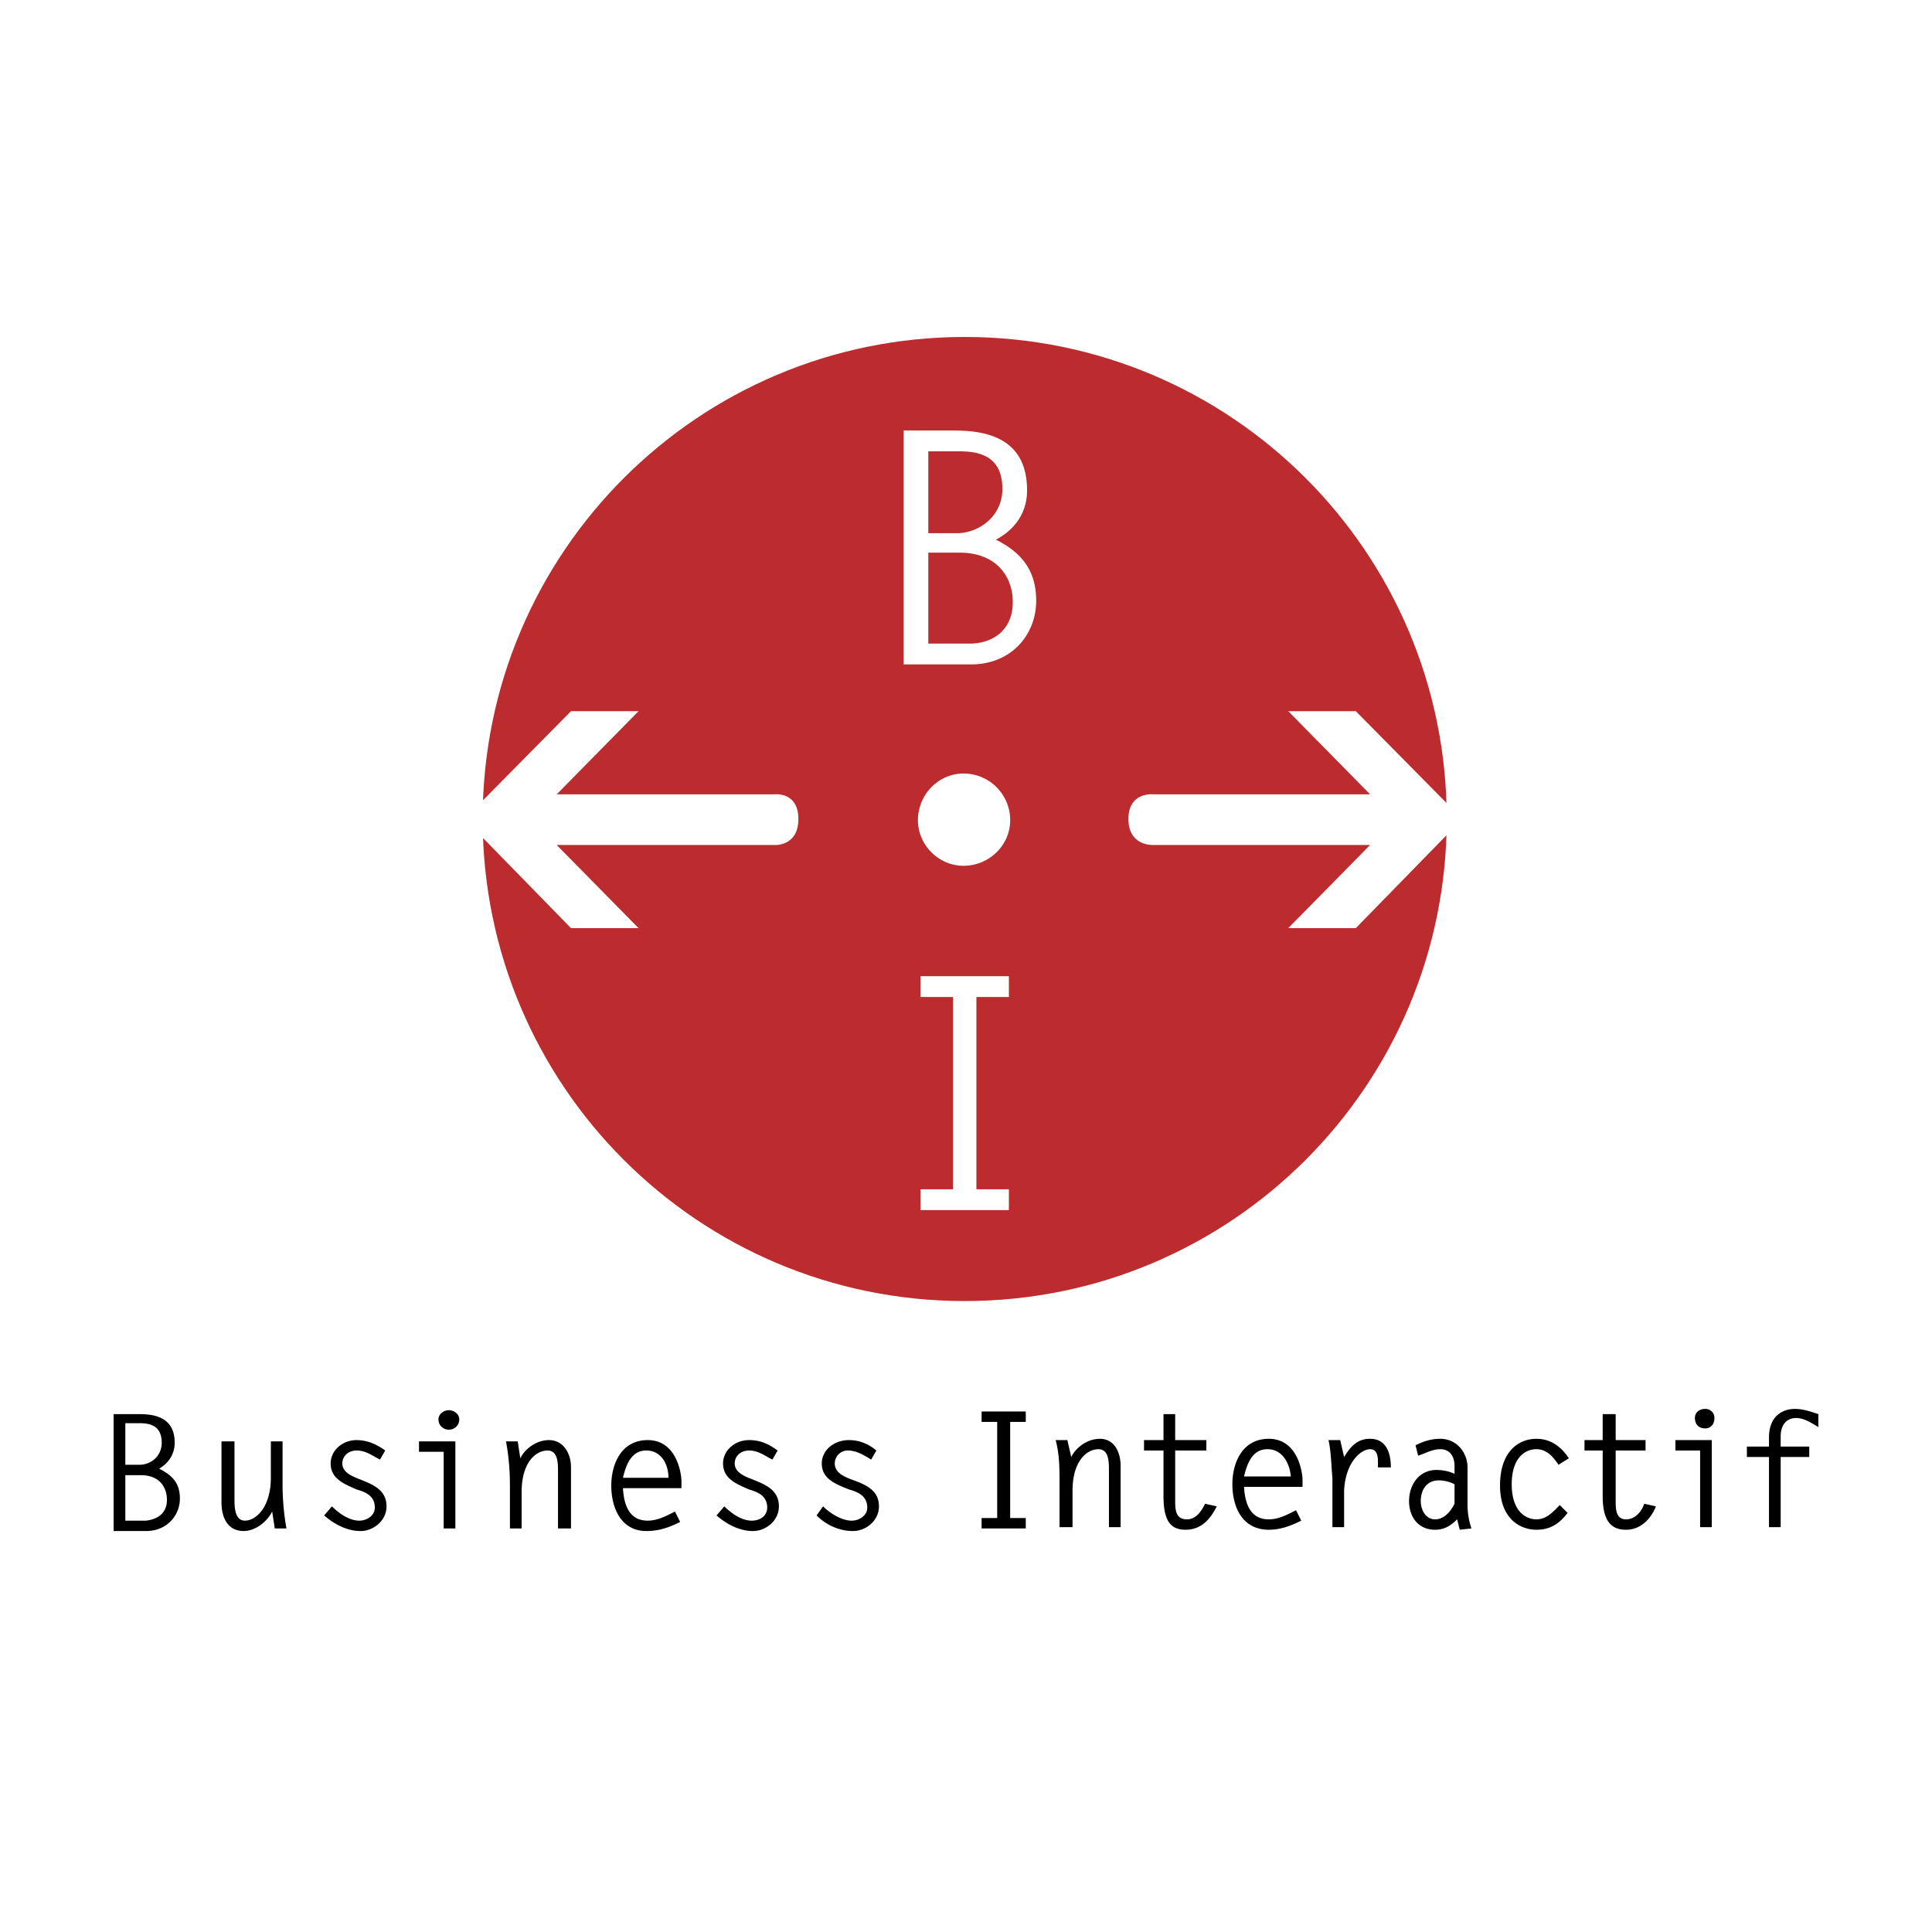<svg xmlns="http://www.w3.org/2000/svg" width="2500" height="2500" viewBox="0 0 192.756 192.756"><g fill-rule="evenodd" clip-rule="evenodd"><path fill="#fff" d="M0 0h192.756v192.756H0V0z"/><path d="M96.249 129.807c26.576 0 48.093-21.52 48.093-48.094 0-26.575-21.518-48.094-48.093-48.094-26.575 0-48.094 21.519-48.094 48.094-.001 26.574 21.518 48.094 48.094 48.094z" fill="#bc2b2e"/><path d="M90.156 66.287V42.953h4.926c2.723 0 7.389.389 7.389 5.963 0 2.204-1.166 3.889-3.111 4.926 2.594 1.296 4.02 3.111 4.02 6.093 0 3.371-2.463 6.352-6.483 6.352h-6.741zm2.463-21.26v8.167h2.852c2.203 0 4.537-1.686 4.537-4.408 0-3.889-3.241-3.759-4.796-3.759h-2.593zm4.148 19.185c2.075 0 4.278-1.167 4.278-4.148 0-2.593-1.686-4.926-5.315-4.926h-3.111v9.074h4.148zM100.656 99.473h-3.24v19.185h3.24v2.074h-8.815v-2.074h3.241V99.473h-3.241v-2.075h8.815v2.075zM96.119 86.38c2.592 0 4.667-2.074 4.667-4.537a4.647 4.647 0 0 0-4.667-4.667c-2.463 0-4.537 2.074-4.537 4.667 0 2.463 2.074 4.537 4.537 4.537zM63.71 70.954l-8.167 8.296h21.778s2.333-.259 2.333 2.463-2.333 2.593-2.333 2.593H55.543l8.167 8.296h-6.74L46.34 81.713l10.63-10.759h6.74zM135.268 70.954l10.631 10.759-10.631 10.889h-6.74l8.166-8.296h-21.648s-2.463.129-2.463-2.593 2.463-2.463 2.463-2.463h21.648l-8.166-8.296h6.74z" fill="#fff"/><path d="M27.024 143.807h1.167v4.279c0 1.426.13 2.98.389 4.406h-1.167l-.259-1.686c-.519 1.037-1.685 1.945-2.852 1.945-1.556 0-2.204-1.297-2.204-2.852v-6.094h1.296v5.705c0 .777 0 2.203 1.037 2.203 1.167 0 2.592-1.426 2.592-4.277v-3.629h.001zM37.914 145.623c-.778-.391-1.426-.908-2.333-.908-.778 0-1.426.518-1.426 1.297 0 .906 1.037 1.295 1.685 1.555 1.296.52 2.723 1.037 2.723 2.723 0 1.426-1.297 2.463-2.593 2.463s-2.592-.648-3.629-1.557l.777-.906c.648.648 1.686 1.426 2.723 1.426.778 0 1.556-.52 1.556-1.297 0-1.166-.907-1.555-1.815-1.814-1.167-.518-2.593-1.037-2.593-2.592 0-1.297 1.167-2.334 2.593-2.334 1.037 0 1.944.389 2.852 1.037l-.52.907zM44.266 144.844h-2.463v-1.037h3.629v8.686h-1.167v-7.649h.001zm1.555-3.24c0 .648-.519 1.037-1.037 1.037-.519 0-1.038-.389-1.038-1.037 0-.518.519-.908 1.038-.908.518-.001 1.037.39 1.037.908zM52.043 152.492h-1.167v-4.277c0-1.557-.13-2.982-.389-4.408h1.167l.259 1.686c.519-1.037 1.686-1.814 2.852-1.814 1.426 0 2.204 1.297 2.204 2.723v6.092h-1.296v-5.703c0-.777 0-2.074-1.037-2.074-1.167 0-2.593 1.166-2.593 4.148v3.627zM62.155 148.475c.13 2.463 1.167 3.24 2.463 3.24 1.037 0 1.945-.52 2.723-.908l.519 1.037c-1.037.52-2.074.908-3.371.908-2.463 0-3.5-2.203-3.5-4.537 0-2.203 1.037-4.537 3.63-4.537 2.852 0 3.371 3.24 3.371 4.148v.648h-5.835v.001zm4.537-1.037c0-1.426-.778-2.723-2.204-2.723-1.296 0-1.945 1.037-2.333 2.723h4.537zM77.063 145.623c-.778-.391-1.426-.908-2.334-.908-.777 0-1.426.518-1.426 1.297 0 .906 1.037 1.295 1.686 1.555 1.296.52 2.722 1.037 2.722 2.723 0 1.426-1.296 2.463-2.592 2.463s-2.592-.648-3.63-1.557l.778-.906c.648.648 1.686 1.426 2.723 1.426.907 0 1.555-.52 1.555-1.297 0-1.166-.907-1.555-1.815-1.814-1.167-.518-2.592-1.037-2.592-2.592 0-1.297 1.167-2.334 2.592-2.334 1.167 0 1.945.389 2.852 1.037l-.519.907zM86.915 145.623c-.648-.391-1.426-.908-2.333-.908-.648 0-1.296.518-1.296 1.297 0 .906.907 1.295 1.556 1.555 1.426.52 2.852 1.037 2.852 2.723 0 1.426-1.296 2.463-2.593 2.463-1.426 0-2.723-.648-3.63-1.557l.648-.906c.648.648 1.815 1.426 2.852 1.426.778 0 1.556-.52 1.556-1.297 0-1.166-.907-1.555-1.815-1.814-1.296-.518-2.722-1.037-2.722-2.592 0-1.297 1.167-2.334 2.722-2.334 1.037 0 1.945.389 2.722 1.037l-.519.907zM11.338 152.752v-11.666h2.463c1.296 0 3.629.129 3.629 2.852 0 1.166-.648 2.074-1.556 2.592 1.297.648 2.074 1.426 2.074 2.982 0 1.684-1.296 3.24-3.37 3.24h-3.24zm1.167-10.76v4.148h1.426c1.037 0 2.204-.777 2.204-2.203 0-1.945-1.556-1.945-2.333-1.945h-1.297zm2.075 9.723c1.037-.129 2.074-.648 2.074-2.074 0-1.297-.778-2.463-2.593-2.463h-1.556v4.537h2.075zM107.008 152.363h-1.297v-4.277c0-1.557 0-2.982-.389-4.408h1.168l.389 1.686c.518-1.037 1.686-1.814 2.852-1.814 1.426 0 2.074 1.295 2.074 2.721v6.094h-1.166v-5.705c0-.777 0-2.072-1.037-2.072-1.168 0-2.594 1.166-2.594 4.146v3.629zM120.359 144.715h-3.111v4.926c0 .908 0 1.945 1.168 1.945.906 0 1.426-.779 1.814-1.557l1.166.26c-.646 1.297-1.555 2.334-3.109 2.334-1.428 0-2.205-.779-2.205-3.371v-4.537h-1.943v-1.037h1.943v-2.592h1.166v2.592h3.111v1.037zM124.119 148.344c.131 2.463 1.168 3.242 2.463 3.242 1.037 0 1.945-.52 2.723-.908l.52 1.037c-1.037.52-2.074.908-3.242.908-2.592 0-3.629-2.205-3.629-4.537 0-2.205 1.037-4.537 3.629-4.537 2.854 0 3.371 3.24 3.371 4.148v.646h-5.835v.001zm4.668-1.037c-.131-1.426-.908-2.721-2.334-2.721-1.297 0-1.945 1.037-2.334 2.721h4.668zM134.102 152.363h-1.168v-4.926c-.129-1.426-.129-2.594-.389-3.76h1.168l.389 1.686c.648-1.037 1.297-1.814 2.592-1.814 1.686 0 2.074 1.555 2.074 2.852h-1.295c0-.648.129-1.814-.779-1.814-.906 0-2.463 1.295-2.592 4.146v3.63zM141.23 144.195c.779-.389 1.557-.646 2.463-.646 1.686 0 2.723 1.426 2.723 2.852v3.76c0 .777.131 1.555.389 2.332l-1.166.131-.26-1.037c-.648.648-1.295 1.037-2.203 1.037-1.686 0-2.594-1.297-2.594-2.854 0-1.684 1.039-3.111 2.723-3.111.648 0 1.297.131 1.814.391v-.779c0-1.037-.518-1.684-1.426-1.684-.777 0-1.426.389-2.203.646l-.26-1.038zm3.889 3.891a3.434 3.434 0 0 0-1.555-.389c-1.297 0-1.814 1.035-1.814 2.072 0 .908.518 1.816 1.426 1.816s1.555-.779 1.943-1.557v-1.942zM156.398 150.938c-.777 1.037-1.686 1.686-3.111 1.686-1.557 0-3.629-1.037-3.629-4.408 0-3.5 1.943-4.666 3.629-4.666 1.426 0 2.463.777 3.24 1.943l-1.037.648c-.518-.777-1.166-1.555-2.203-1.555-1.166 0-2.463.906-2.463 3.5 0 2.721 1.426 3.5 2.463 3.5s1.686-.779 2.334-1.426l.777.778zM164.176 144.715h-2.98v4.926c0 .908 0 1.945 1.037 1.945.906 0 1.555-.779 1.814-1.557l1.166.26c-.518 1.297-1.555 2.334-2.98 2.334s-2.334-.779-2.334-3.371v-4.537h-1.814v-1.037h1.814v-2.592h1.297v2.592h2.98v1.037zM169.621 144.715h-2.463v-1.037h3.629v8.686h-1.166v-7.649zm1.426-3.24c0 .646-.389 1.037-.908 1.037-.646 0-1.037-.391-1.037-1.037 0-.52.391-.908 1.037-.908a.885.885 0 0 1 .908.908zM181.418 142.381c-.648-.389-1.426-.906-2.205-.906-1.037 0-1.555.777-1.555 1.814v1.037h2.852v1.037h-2.852v7h-1.166v-7h-2.205v-1.037h2.205v-.908c0-2.074 1.295-2.852 2.592-2.852.777 0 1.555.26 2.334.52v1.295zM102.342 141.863h-1.557v9.592h1.557v1.037h-4.408v-1.037h1.556v-9.592h-1.556v-1.037h4.408v1.037z"/></g></svg>
